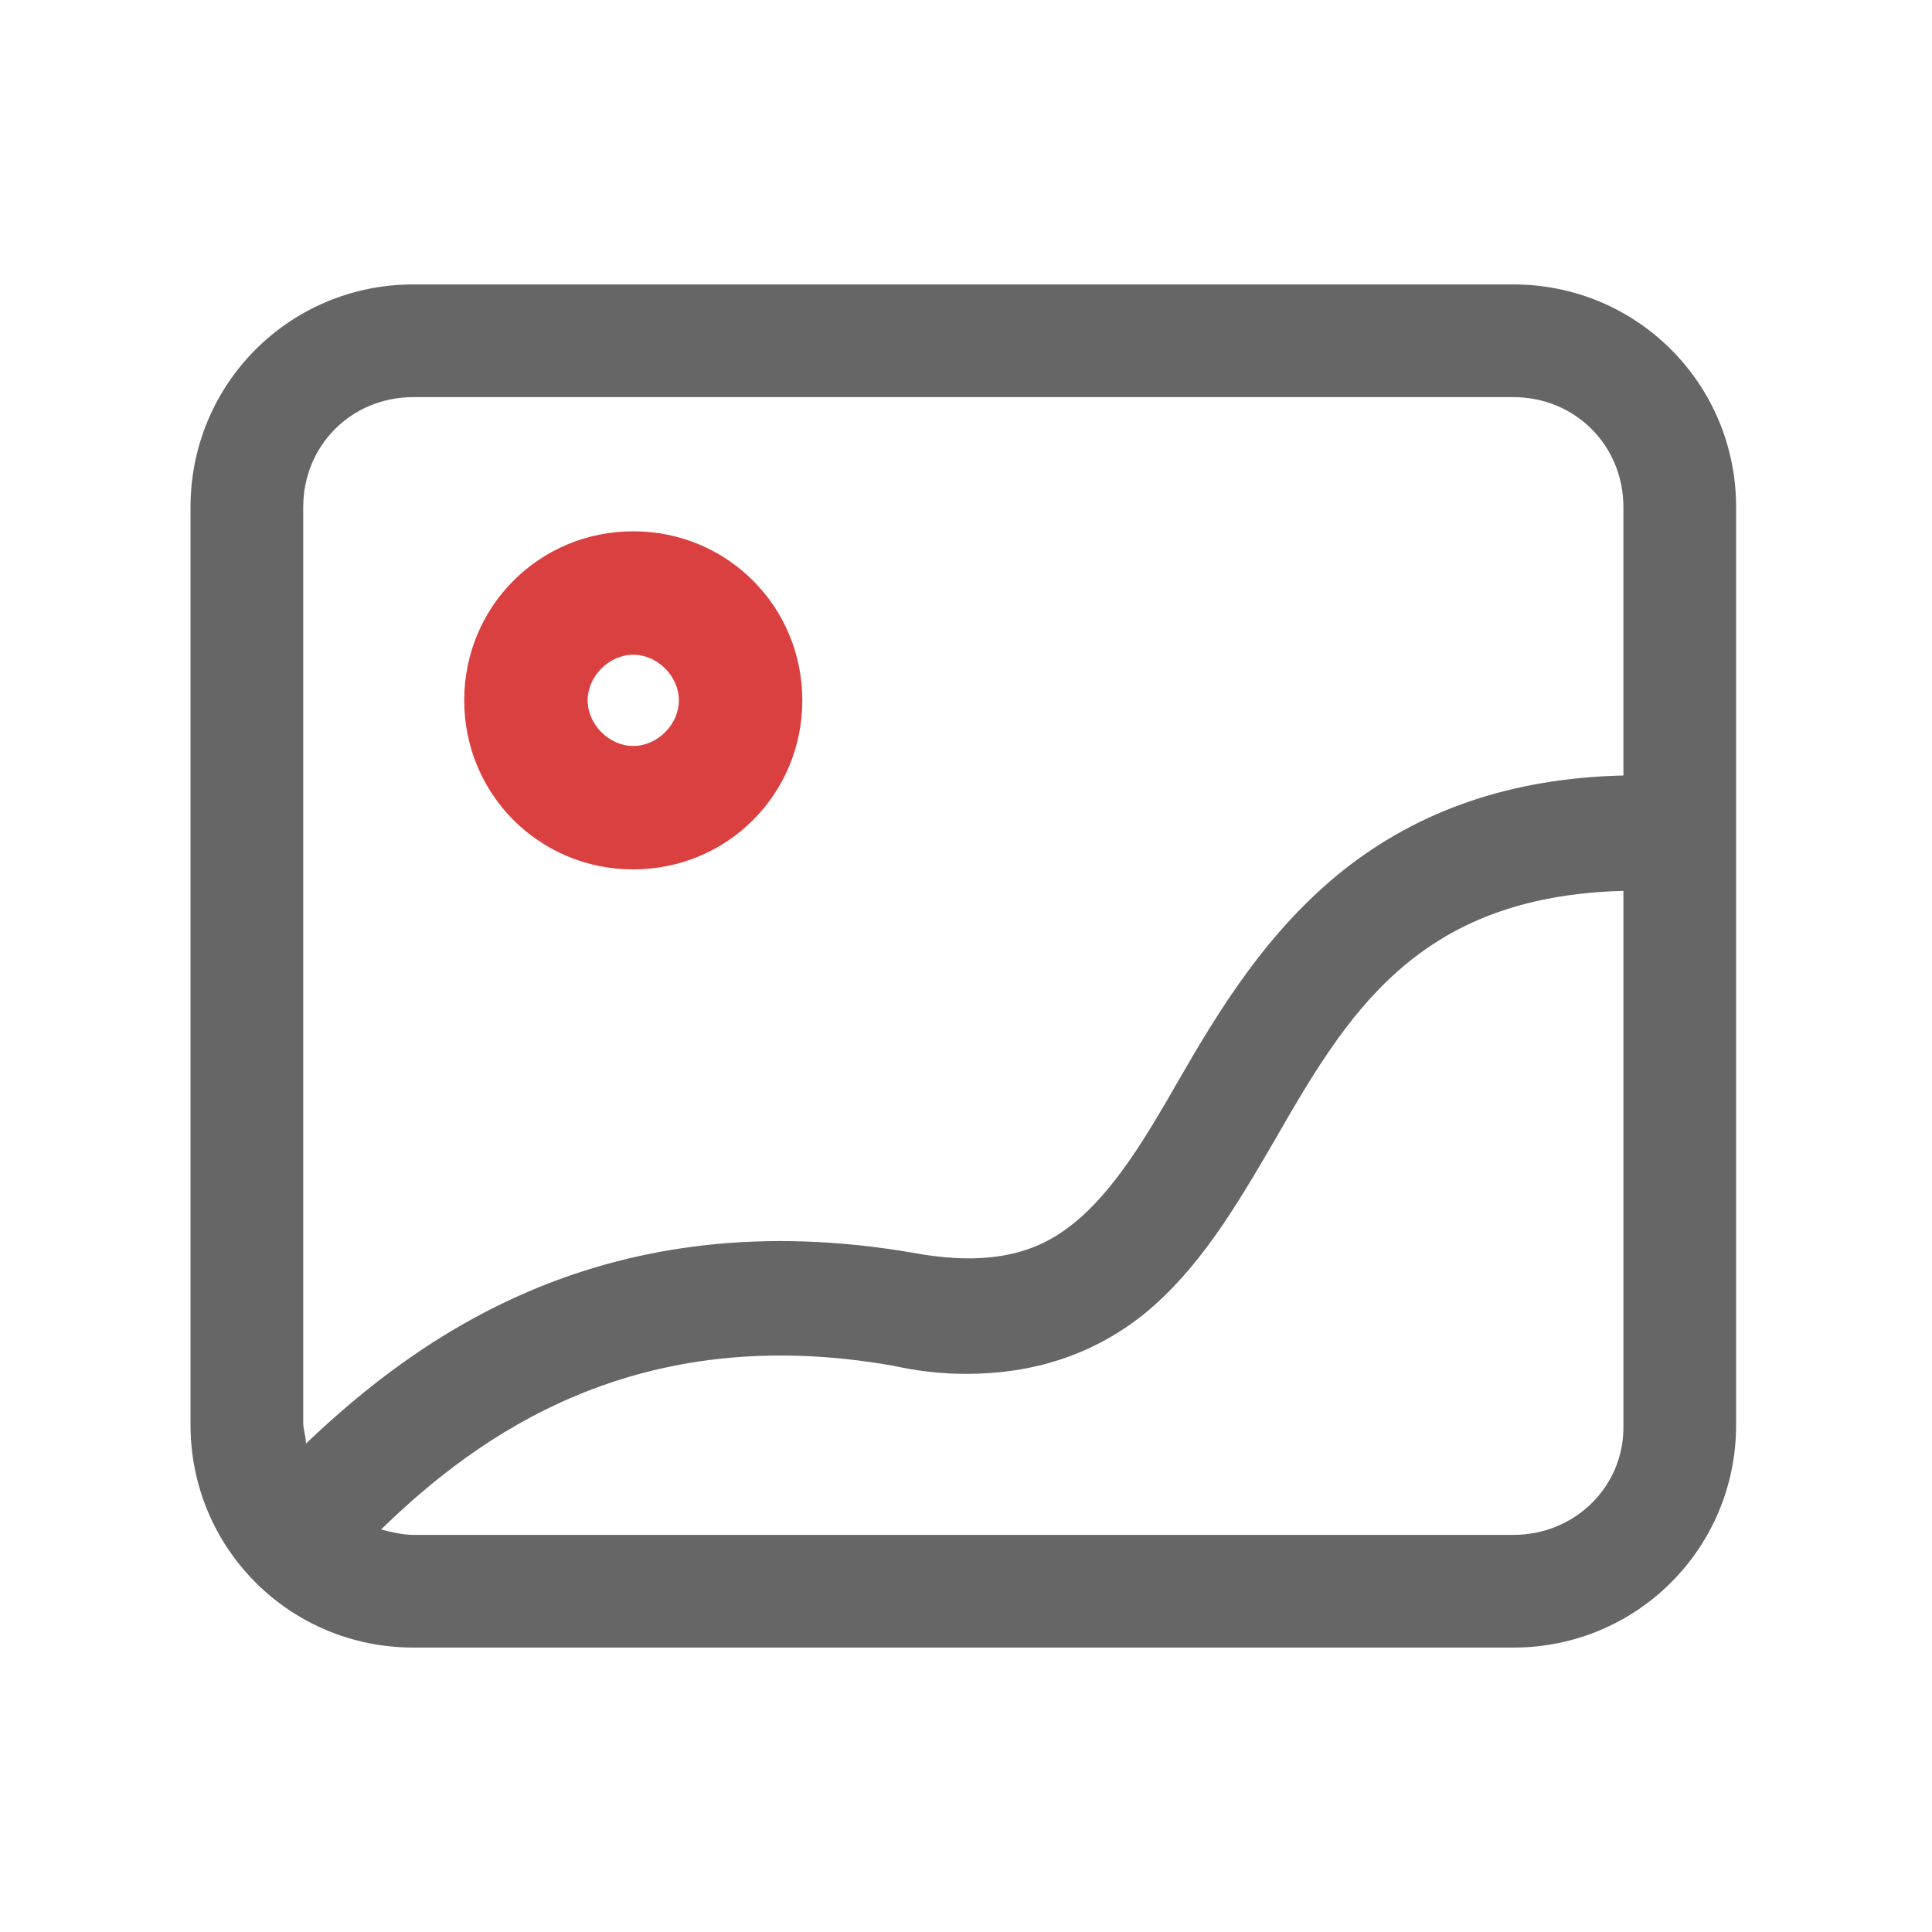 <?xml version="1.0" standalone="no"?><!DOCTYPE svg PUBLIC "-//W3C//DTD SVG 1.1//EN" "http://www.w3.org/Graphics/SVG/1.1/DTD/svg11.dtd"><svg t="1619061559775" class="icon" viewBox="0 0 1024 1024" version="1.1" xmlns="http://www.w3.org/2000/svg" p-id="2216" xmlns:xlink="http://www.w3.org/1999/xlink" width="72" height="72"><defs><style type="text/css"></style></defs><path d="M802.133 150.756h-583.111c-65.422 0-118.044 52.622-118.044 118.044v486.4c0 65.422 52.622 118.044 118.044 118.044h583.111c65.422 0 118.044-52.622 118.044-118.044V268.8c0-65.422-52.622-118.044-118.044-118.044z m-641.422 118.044c0-32.711 25.6-58.311 58.311-58.311h583.111c32.711 0 58.311 25.6 58.311 58.311v142.222c-59.733 1.422-108.089 18.489-147.911 49.778-41.244 32.711-66.844 75.378-88.178 112.356-17.067 29.867-34.133 58.311-55.467 75.378-14.222 11.378-36.978 24.178-83.911 15.644-163.556-28.444-263.111 44.089-322.844 100.978 0-4.267-1.422-7.111-1.422-11.378V268.8z m641.422 544.711h-583.111c-5.689 0-11.378-1.422-17.067-2.844 51.2-49.778 135.111-110.933 271.644-86.756 12.8 2.844 25.6 4.267 38.4 4.267 35.556 0 66.844-9.956 93.867-31.289 29.867-24.178 49.778-58.311 69.689-92.444 38.4-66.844 75.378-129.422 184.889-132.267v284.444c0 31.289-25.6 56.889-58.311 56.889z" fill="#666666" p-id="2217"></path><path d="M335.644 460.8c49.778 0 89.6-39.822 89.6-89.6s-39.822-89.6-89.6-89.6-89.6 39.822-89.6 89.6 39.822 89.6 89.6 89.6z m0-113.778c12.8 0 24.178 11.378 24.178 24.178s-11.378 24.178-24.178 24.178c-12.8 0-24.178-11.378-24.178-24.178s11.378-24.178 24.178-24.178z" fill="#DB4040" p-id="2218"></path></svg>